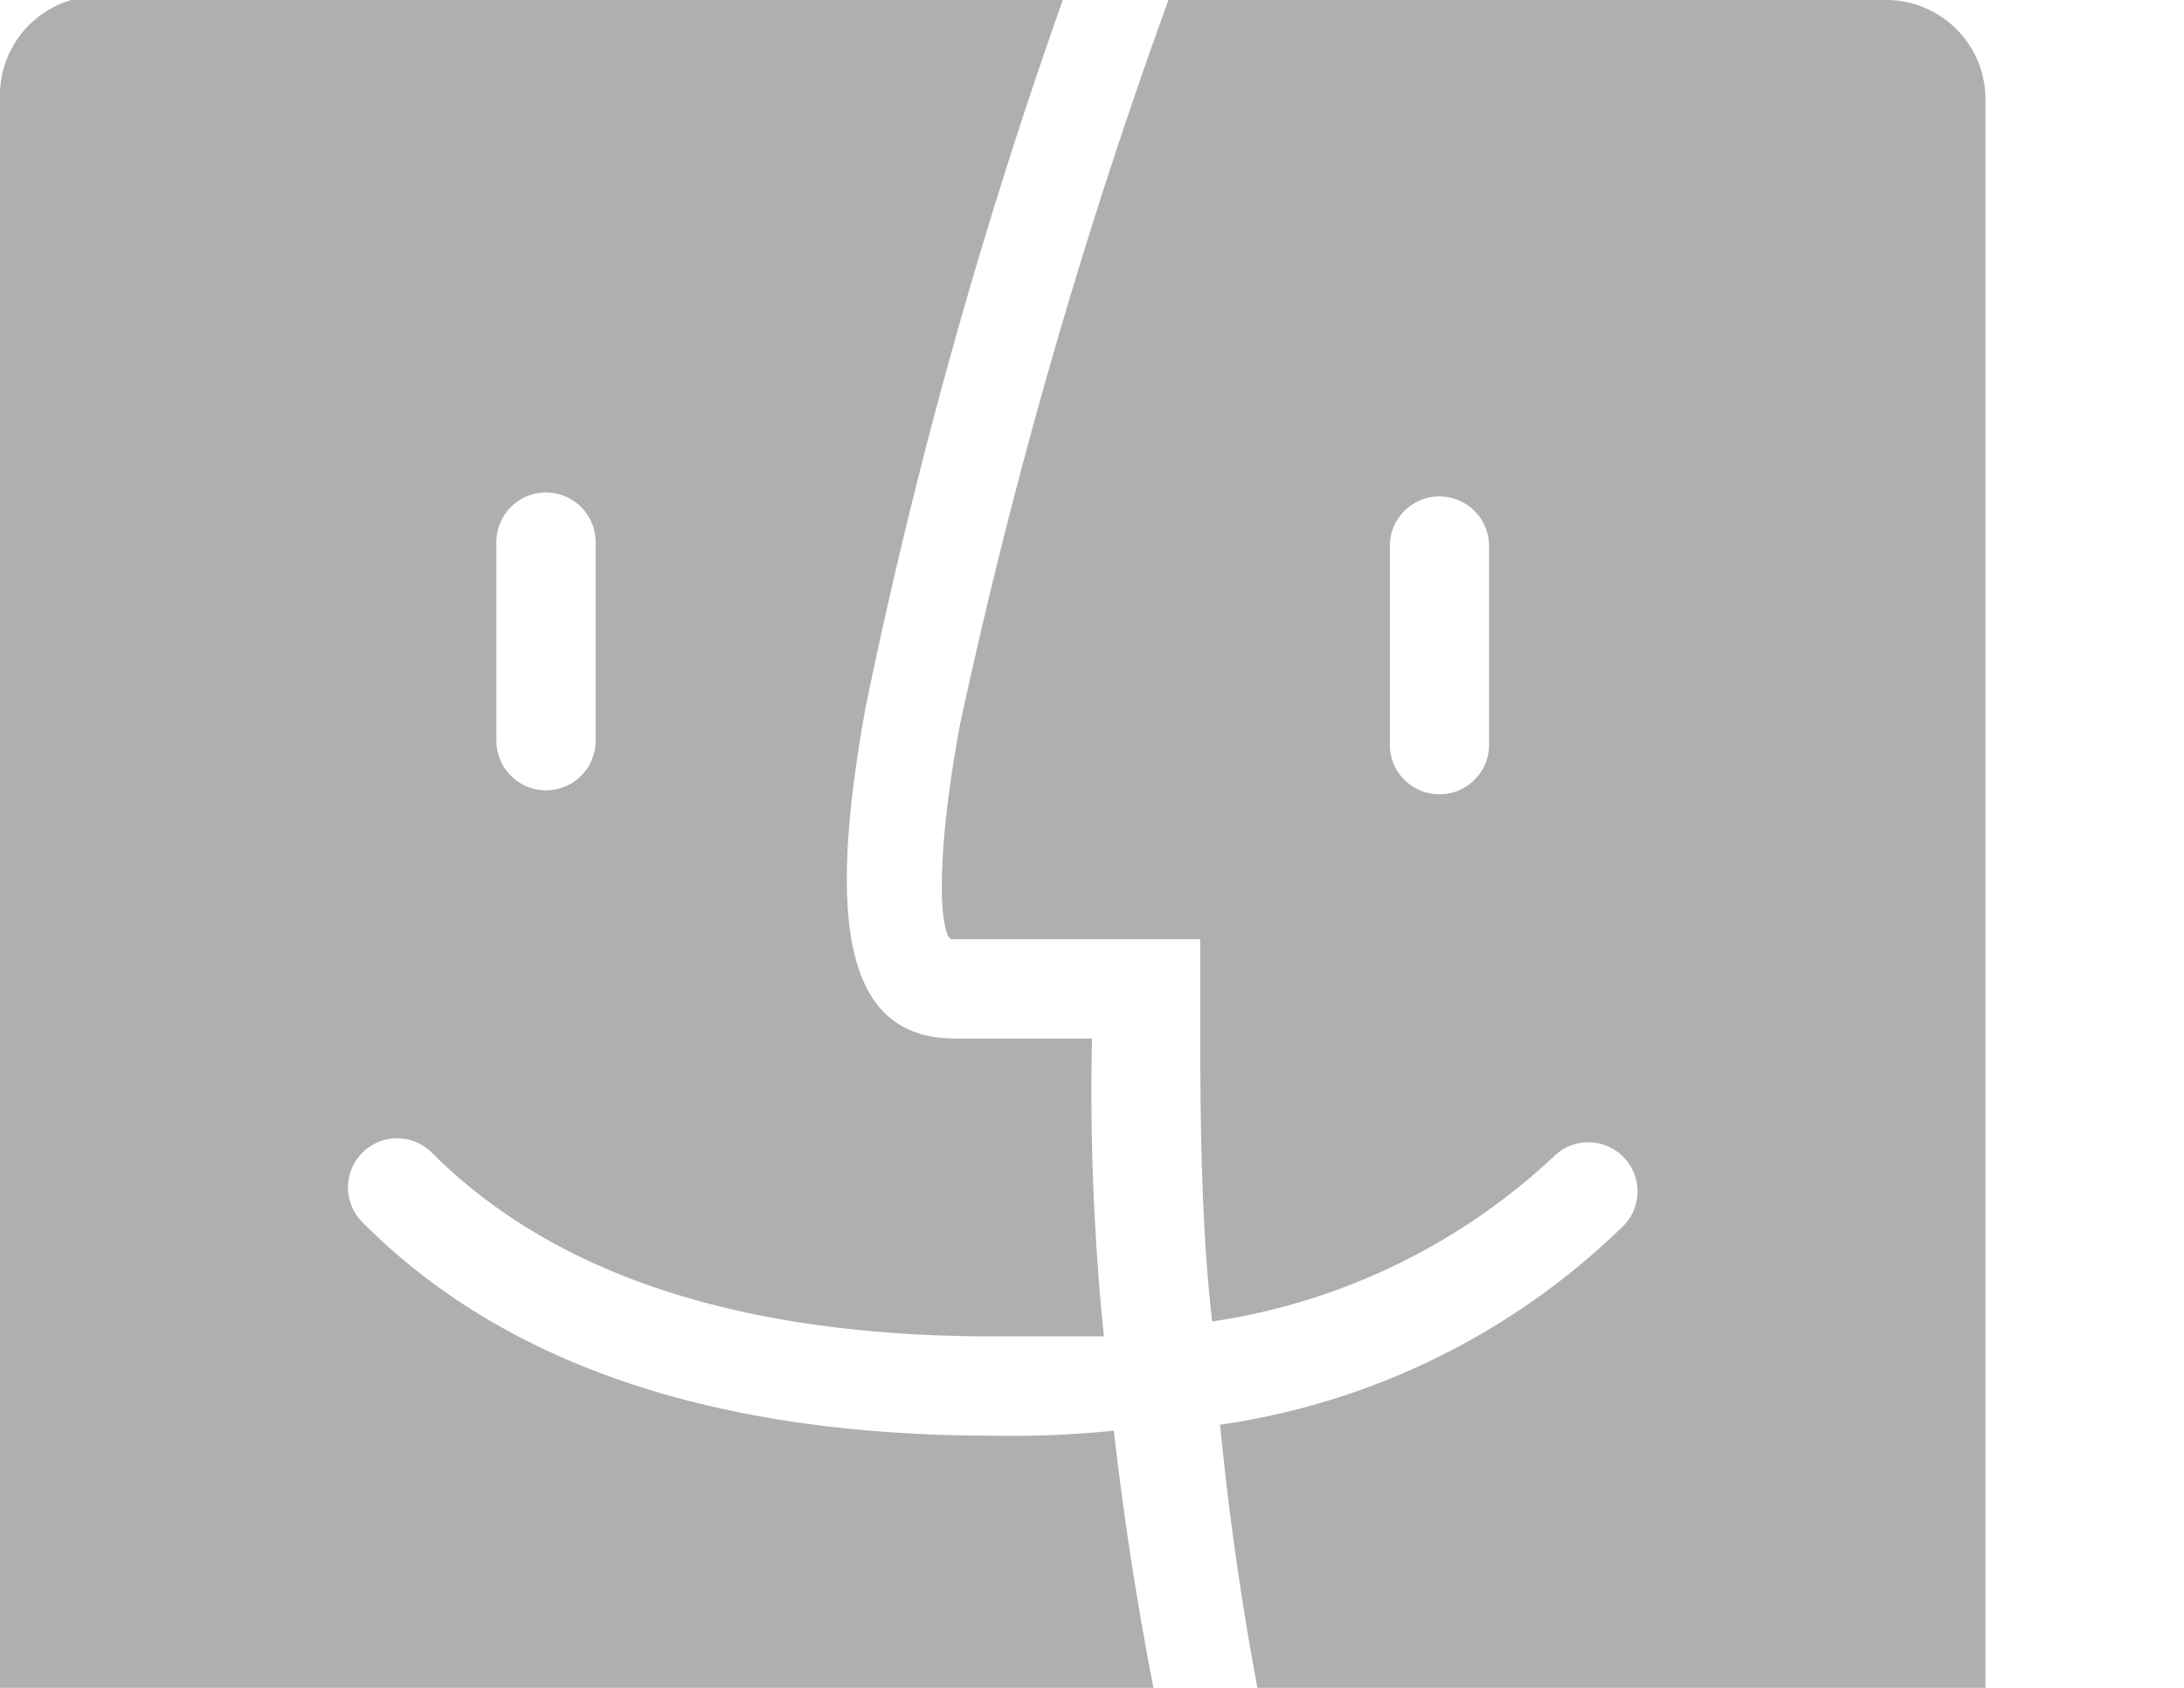 <svg xmlns="http://www.w3.org/2000/svg" viewBox="0 0 22 17"><defs><style>.cls-1{fill:#AFAFAF;}</style></defs><title>资源 2</title><g id="图层_2" data-name="图层 2"><g id="图层_1-2" data-name="图层 1"><path class="cls-1" d="M10,14.46c-2.79,0-4.92-.71-6.35-2.15a.49.49,0,0,1,.7-.7Q6.2,13.46,10,13.46h1.12a24.34,24.34,0,0,1-.12-3H9.62c-1.12,0-1.29-1.19-.9-3.34a53.92,53.92,0,0,1,2-7.16H1A1,1,0,0,0,0,1V17a1,1,0,0,0,1,1H11.83a33.21,33.21,0,0,1-.61-3.59A10,10,0,0,1,10,14.46Zm-5-9a.5.5,0,0,1,1,0v2a.5.5,0,0,1-1,0Z"/><path class="cls-1" d="M19,0H11.77a55.85,55.85,0,0,0-2.1,7.3c-.28,1.52-.18,2.16-.08,2.16h2.5V10c0,1.15,0,2.25.12,3.31a6.4,6.4,0,0,0,3.44-1.66.49.49,0,0,1,.7.7,7.31,7.31,0,0,1-4.06,2A30.77,30.77,0,0,0,12.87,18H19a1,1,0,0,0,1-1V1A1,1,0,0,0,19,0ZM15,7.5a.5.5,0,0,1-1,0v-2a.5.5,0,0,1,1,0Z"/></g></g></svg>
